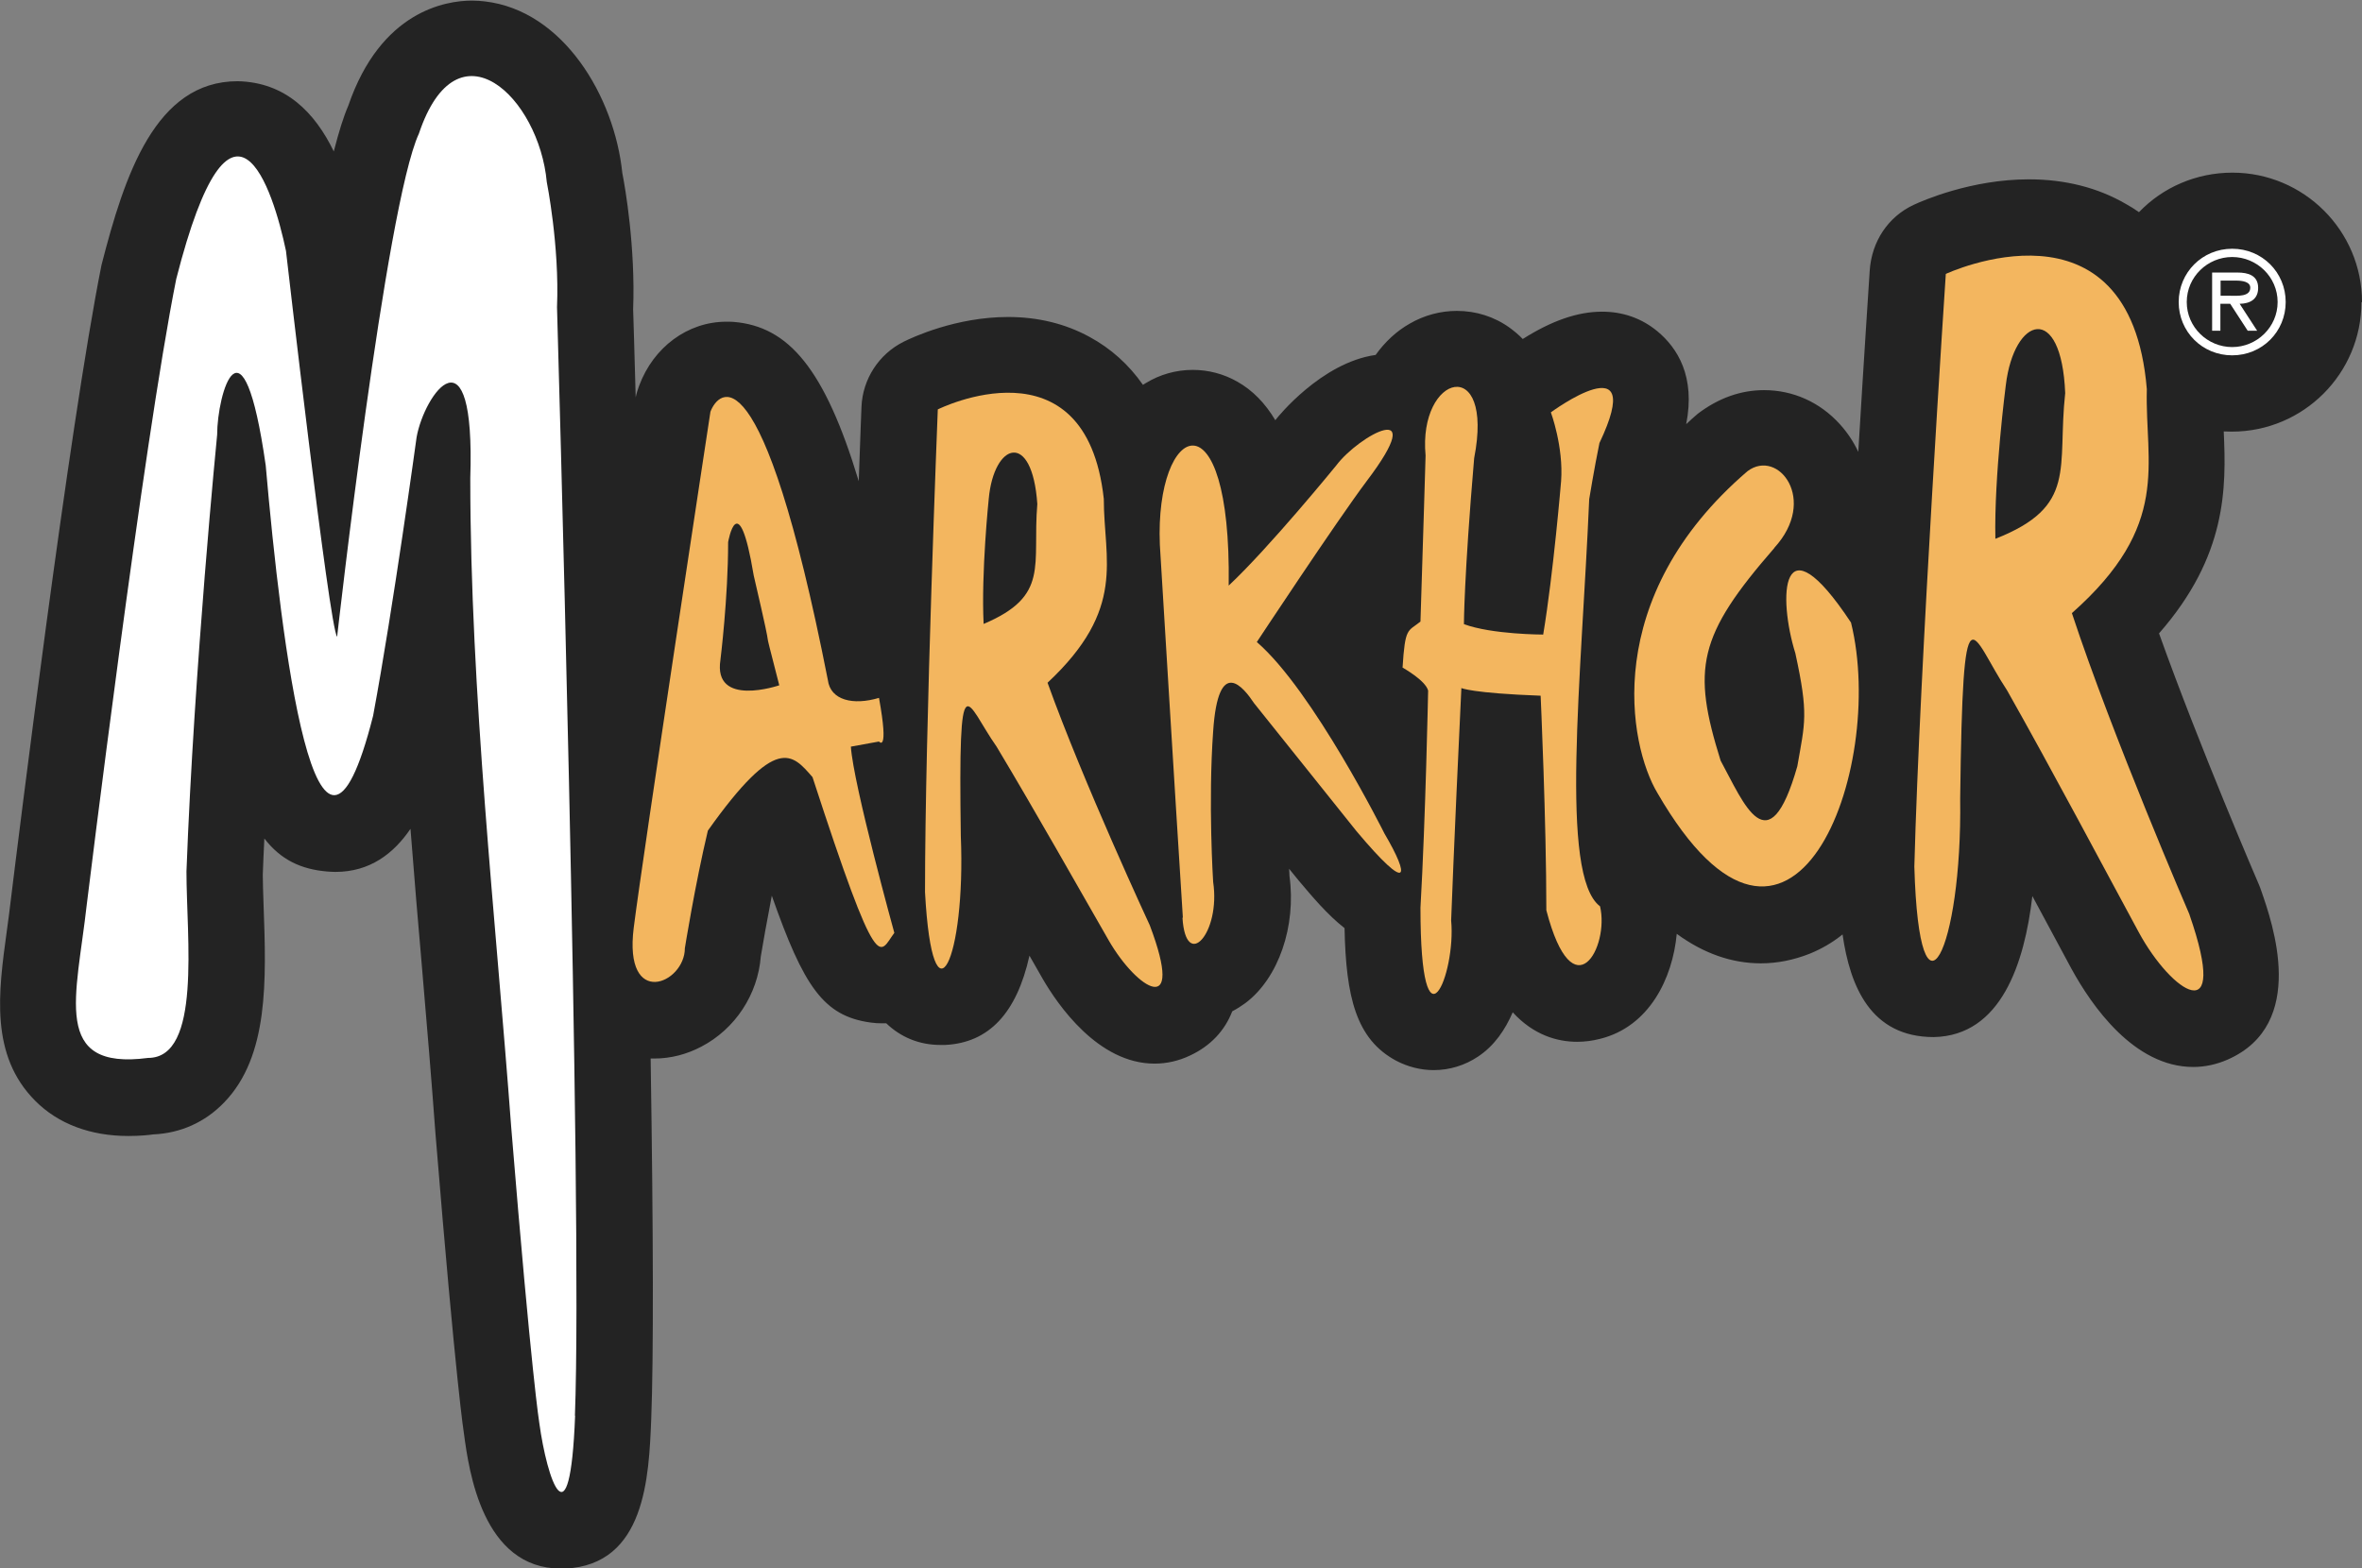 <?xml version="1.0" encoding="UTF-8"?> <svg xmlns="http://www.w3.org/2000/svg" id="Capa_2" data-name="Capa 2" width="120.09" height="79.76" viewBox="0 0 120.09 79.76"><rect x="0" y="0" width="120.09" height="79.76" fill="#808080" stroke="none"/><defs><style> .cls-1 { fill: #fff; } .cls-2 { fill: #232323; } .cls-3 { fill: #f3b65f; } </style></defs><g id="COLOR"><g><path class="cls-2" d="M120.09,15.36c0-3.63-2.96-6.58-6.59-6.58-1.83,0-3.53.74-4.75,2.01-.21-.15-.43-.29-.65-.41-1.44-.84-3.11-1.26-4.95-1.26-2.92,0-5.39,1.08-5.86,1.3-1.28.6-2.13,1.84-2.23,3.35-.04.64-.29,4.37-.58,9.21-.24-.51-.55-.98-.93-1.4-1.02-1.13-2.39-1.74-3.86-1.74-1.17,0-2.3.39-3.37,1.2-.2.17-.4.35-.59.53.48-2.43-.45-3.88-1.46-4.72-.81-.67-1.76-1-2.82-1-1.24,0-2.56.46-4.03,1.39-.2-.21-.43-.4-.66-.57-.79-.57-1.72-.86-2.69-.86-.83,0-1.66.22-2.4.65-.67.38-1.25.92-1.73,1.59-2.78.39-5.02,3.22-5.03,3.23-.02.02-.04.05-.07.09-.51-.86-1.15-1.52-1.93-1.96-.7-.4-1.48-.6-2.27-.6-.84,0-1.67.23-2.4.68-.04.03-.09.05-.13.08-.72-1.03-1.63-1.85-2.72-2.44-1.23-.67-2.62-1.01-4.14-1.01-2.66,0-4.89,1.05-5.31,1.26-1.26.63-2.08,1.9-2.14,3.3,0,.02-.06,1.49-.14,3.79-1.73-5.73-3.57-7.87-6.36-8.1-.12-.01-.25-.01-.37-.01-1.96,0-3.71,1.29-4.44,3.27-.07.19-.13.38-.17.58-.07-2.43-.11-4.05-.13-4.48.12-3.12-.4-6.19-.55-6.93-.4-3.89-3-8.27-7-8.73-.18-.02-.4-.04-.64-.04-1.34,0-4.64.53-6.29,5.34-.24.55-.48,1.32-.74,2.33-.95-1.96-2.44-3.52-4.89-3.57-4.18,0-5.75,4.78-6.92,9.35C3.51,21.73.87,43.16.57,45.6c-.07.61-.15,1.21-.23,1.79-.42,3.08-.86,6.27,1.45,8.59,1.16,1.17,2.8,1.79,4.74,1.79.57,0,1.06-.05,1.25-.08,1.4-.06,2.65-.62,3.62-1.63,2.27-2.35,2.14-6.2,2-10.05-.02-.6-.04-1.16-.04-1.52.02-.6.05-1.22.08-1.85.83,1.08,1.86,1.57,3.2,1.68.14.01.27.02.41.02,1.76,0,2.96-.93,3.82-2.19.19,2.43.39,4.84.6,7.23.24,2.8.47,5.55.67,8.27,1.05,12.86,1.45,15.27,1.45,15.27.25,1.87.94,6.85,4.93,6.85h.22c4.08-.2,4.25-4.66,4.37-7.61.12-3.14.11-9.3-.03-18.33.07,0,.13,0,.2,0,.81,0,1.63-.21,2.37-.6,1.73-.9,2.88-2.66,3.03-4.59.1-.62.31-1.79.56-3.09,1.62,4.61,2.62,6.12,5.02,6.45.2.03.39.04.58.04.08,0,.15,0,.22,0,.74.71,1.68,1.1,2.75,1.1h.25c2.21-.11,3.63-1.61,4.28-4.54l.68,1.19c.75,1.29,2.8,4.3,5.68,4.3.62,0,1.24-.14,1.82-.42,1.02-.48,1.75-1.25,2.13-2.24.23-.12.45-.26.67-.42,1.69-1.27,2.59-3.92,2.24-6.46,0-.1-.01-.23-.02-.37l.48.59c.7.83,1.47,1.75,2.34,2.43.07,3.51.59,5.65,2.62,6.74.59.31,1.25.48,1.91.48.81,0,1.59-.24,2.26-.69.83-.55,1.38-1.37,1.76-2.25,1.07,1.17,2.28,1.5,3.28,1.5.38,0,.77-.05,1.16-.15,2.5-.62,3.69-3.07,3.9-5.34,1.37,1,2.8,1.5,4.28,1.5.84,0,1.67-.17,2.48-.49.59-.24,1.15-.56,1.67-.98.38,2.64,1.43,5.22,4.64,5.22h0c3.42-.07,4.61-3.75,5.01-7.17.08.15,1.49,2.77,1.99,3.7,1.02,1.86,3.17,4.99,6.19,4.99.6,0,1.19-.13,1.76-.38,4.07-1.8,2.27-6.94,1.69-8.6-.03-.1-.07-.19-.11-.29-.03-.07-3.01-6.98-5.08-12.78,3.46-3.95,3.42-7.4,3.29-10.27.14,0,.28.01.41.01,3.64,0,6.59-2.95,6.59-6.58Z"></path><path class="cls-3" d="M60.14,46.67c-.39-6.11-1.17-18.96-1.17-18.96-.26-6.24,3.64-7.92,3.5,2.07,2.08-1.95,5.46-6.1,5.46-6.1,1.17-1.56,4.81-3.51,1.56.78-1.56,2.08-5.59,8.19-5.59,8.19,2.86,2.47,6.49,9.74,6.49,9.74,1.3,2.21,1.3,3.12-1.43-.13-2.6-3.25-5.2-6.5-5.2-6.5-.52-.78-1.82-2.47-2.08,1.43-.26,3.63,0,7.66,0,7.66.39,2.6-1.39,4.57-1.56,1.82"></path><path class="cls-3" d="M80.8,25.37c-.39,9.09-1.53,19.16.55,20.72.49,2.05-1.36,5.46-2.73.2,0-4.55-.29-10.91-.29-10.91-3.51-.13-4.03-.39-4.03-.39-.39,8.18-.52,11.82-.52,11.82.26,2.72-1.56,7.14-1.56-.65.26-4.54.39-11.04.39-11.04-.13-.52-1.3-1.17-1.3-1.17.13-2.07.26-1.82.91-2.34.13-4.03.26-8.44.26-8.44-.39-4.16,3.51-5.19,2.47.13-.52,6.1-.52,8.44-.52,8.44,1.43.53,4.03.53,4.03.53.52-3.12.91-7.8.91-7.8.13-1.75-.52-3.5-.52-3.5,0,0,4.94-3.64,2.47,1.56-.26,1.26-.52,2.85-.52,2.85"></path><path class="cls-3" d="M90.21,27.87c-3.9,4.48-4.19,6.13-2.73,10.81,1.17,2.14,2.43,5.45,3.9.29.39-2.24.58-2.63-.1-5.75-.88-2.82-.78-7.01,2.83-1.56,1.85,7.5-3.02,20.46-9.84,8.67-1.46-2.43-2.92-9.94,4.58-16.37,1.56-1.17,3.6,1.46,1.36,3.9"></path><path class="cls-3" d="M101.45,27.4c-.07-3.19.53-7.81.53-7.81.42-3.5,2.83-4.24,3.02.4-.42,3.82.65,5.76-3.55,7.41M111.32,46.51s-3.91-9.05-5.98-15.33c5.07-4.49,3.71-7.56,3.81-11.39-.85-10.24-10.22-5.86-10.22-5.86,0,0-1.33,19.93-1.6,30.14.25,8.78,2.44,4.21,2.33-3.45.14-11.33.54-8.29,2.38-5.52,2.29,4.05,5.03,9.23,6.7,12.31,1.67,3.08,4.65,5.07,2.58-.89"></path><path class="cls-1" d="M113.4,15.04c.36,0,1.01.06,1.01-.41,0-.3-.4-.36-.72-.36h-.79v.77h.5ZM114.78,16.82h-.5l-.89-1.37h-.5v1.37h-.42v-2.96h1.29c.53,0,1.05.14,1.05.78,0,.58-.41.8-.94.81l.89,1.37ZM115.8,15.36c0-1.28-1.06-2.29-2.31-2.29s-2.31,1.01-2.31,2.29,1.06,2.29,2.31,2.29,2.31-1.01,2.31-2.29M110.77,15.36c0-1.5,1.2-2.71,2.72-2.71s2.72,1.2,2.72,2.71-1.2,2.71-2.72,2.71-2.72-1.2-2.72-2.71"></path><path class="cls-3" d="M36.63,33.54s.39-3.12.39-5.97c0,0,.52-2.99,1.3,1.69,1.3,5.59.16,1.15,1.3,5.59,0,0-3.38,1.16-2.99-1.3M43.26,37.97l1.43-.26s.52.64,0-2.22c-1.3.39-2.47.13-2.6-.91-3.38-17.15-5.58-14.68-5.97-13.64,0,0-3.42,22.44-3.9,26.24-.52,4.15,2.6,2.85,2.6,1.04,0,0,.52-3.25,1.17-5.98,3.5-4.93,4.29-3.9,5.32-2.72,3.38,10.39,3.38,8.96,4.16,7.92,0,0-2.08-7.53-2.21-9.47"></path><path class="cls-3" d="M50.01,31.73c-.13-2.6.26-6.36.26-6.36.26-2.86,2.21-3.5,2.47.26-.26,3.12.65,4.67-2.73,6.1M58.46,47.06s-3.38-7.27-5.2-12.34c4.03-3.77,2.86-6.23,2.86-9.35-.91-8.31-8.44-4.55-8.44-4.55,0,0-.65,16.24-.65,24.55.39,7.15,2.08,3.38,1.82-2.86-.13-9.22.26-6.75,1.82-4.54,1.95,3.25,4.29,7.4,5.71,9.87,1.43,2.47,3.9,4.03,2.08-.78"></path><path class="cls-1" d="M29.23,72c.41-10.78-.91-56.38-.91-56.38.13-3.12-.52-6.36-.52-6.36-.39-4.29-4.54-8.31-6.5-2.47-1.69,3.64-4.16,25.59-4.16,25.59-.39-.39-2.6-19.62-2.6-19.62-.65-3.11-2.73-9.74-5.58,1.43-1.69,8.44-4.55,31.82-4.55,31.82-.52,4.68-1.82,8.44,3.12,7.79,2.73,0,1.95-6.1,1.95-9.48.39-10.39,1.56-22.21,1.56-22.21,0-2.08,1.3-6.63,2.47,1.56.78,8.96,2.6,24.03,5.46,12.73,1.04-5.59,2.21-14.16,2.21-14.16.39-2.21,2.99-5.85,2.73,2.08,0,10.91,1.3,22.47,2.08,32.99,1.04,12.73,1.43,15.06,1.43,15.06.39,2.86,1.56,6.37,1.82-.38"></path></g></g></svg> 